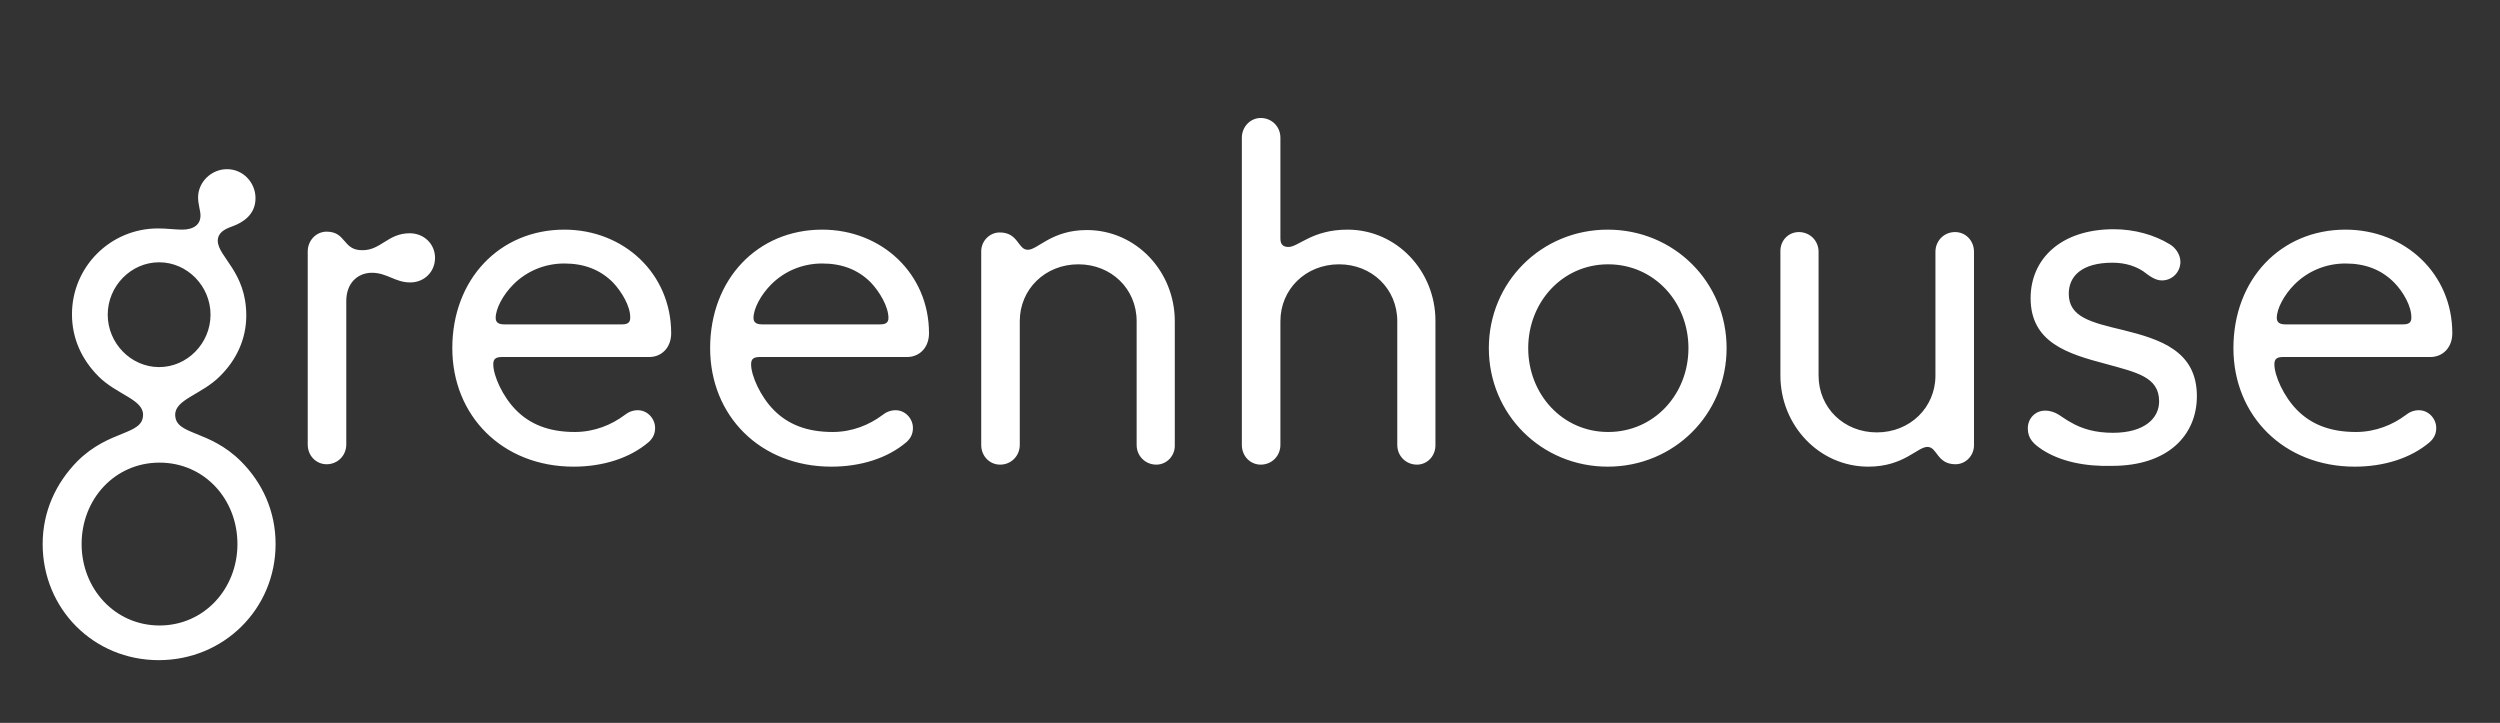 <svg width="166" height="48" viewBox="0 0 166 48" fill="none" xmlns="http://www.w3.org/2000/svg">
<rect x="0" y="0" width="166" height="48" fill="#333333" stroke="none"/>
<path d="M16.353 20.949C16.353 22.528 15.686 23.92 14.593 24.991C13.393 26.195 11.633 26.516 11.633 27.533C11.633 28.925 13.873 28.497 16.006 30.638C17.419 32.057 18.299 33.93 18.299 36.125C18.299 40.434 14.859 43.834 10.539 43.834C6.219 43.834 2.833 40.434 2.833 36.125C2.833 33.957 3.713 32.084 5.126 30.638C7.259 28.497 9.499 28.925 9.499 27.533C9.499 26.516 7.739 26.195 6.539 24.991C5.446 23.893 4.779 22.501 4.779 20.869C4.779 17.71 7.339 15.168 10.486 15.168C11.099 15.168 11.633 15.248 12.086 15.248C12.913 15.248 13.313 14.873 13.313 14.311C13.313 13.99 13.153 13.562 13.153 13.107C13.153 12.089 14.033 11.233 15.073 11.233C16.139 11.233 16.966 12.116 16.966 13.16C16.966 14.284 16.086 14.793 15.419 15.034C14.886 15.221 14.459 15.462 14.459 15.997C14.486 17.068 16.353 18.058 16.353 20.949ZM15.766 36.125C15.766 33.127 13.553 30.718 10.593 30.718C7.633 30.718 5.419 33.127 5.419 36.125C5.419 39.096 7.633 41.532 10.593 41.532C13.553 41.532 15.766 39.096 15.766 36.125ZM13.979 20.895C13.979 18.995 12.433 17.416 10.566 17.416C8.699 17.416 7.153 18.995 7.153 20.895C7.153 22.796 8.699 24.375 10.566 24.375C12.433 24.375 13.979 22.796 13.979 20.895ZM27.206 15.489C28.166 15.489 28.886 16.211 28.886 17.122C28.886 18.032 28.193 18.754 27.233 18.754C26.246 18.754 25.686 18.112 24.699 18.112C23.739 18.112 22.993 18.808 22.993 19.985V29.514C22.993 30.237 22.433 30.826 21.686 30.826C20.993 30.826 20.433 30.264 20.433 29.514V16.693C20.433 15.97 20.993 15.382 21.686 15.382C22.993 15.382 22.753 16.613 24.033 16.613C25.286 16.64 25.739 15.489 27.206 15.489ZM30.033 23.117C30.033 18.54 33.179 15.248 37.473 15.248C41.419 15.248 44.566 18.165 44.566 22.127C44.566 23.064 43.953 23.706 43.099 23.706H33.313C32.886 23.706 32.753 23.866 32.753 24.188C32.753 24.937 33.366 26.329 34.273 27.239C35.179 28.149 36.406 28.684 38.166 28.684C39.473 28.684 40.619 28.203 41.473 27.56C41.739 27.346 42.033 27.239 42.353 27.239C42.993 27.239 43.499 27.801 43.499 28.417C43.499 28.791 43.366 29.086 43.073 29.353C41.819 30.424 40.033 30.986 38.086 30.986C33.366 30.986 30.033 27.614 30.033 23.117ZM40.699 18.754C39.846 17.898 38.779 17.496 37.473 17.496C36.166 17.496 34.966 18.005 34.086 18.888C33.393 19.584 32.913 20.494 32.913 21.11C32.913 21.404 33.099 21.538 33.473 21.538H41.313C41.686 21.538 41.846 21.404 41.846 21.11C41.873 20.36 41.286 19.37 40.699 18.754ZM47.153 23.117C47.153 18.54 50.299 15.248 54.593 15.248C58.539 15.248 61.686 18.165 61.686 22.127C61.686 23.064 61.073 23.706 60.219 23.706H50.433C50.006 23.706 49.873 23.866 49.873 24.188C49.873 24.937 50.486 26.329 51.393 27.239C52.299 28.149 53.526 28.684 55.286 28.684C56.593 28.684 57.739 28.203 58.593 27.56C58.859 27.346 59.153 27.239 59.473 27.239C60.113 27.239 60.619 27.801 60.619 28.417C60.619 28.791 60.486 29.086 60.193 29.353C58.939 30.424 57.153 30.986 55.206 30.986C50.486 30.986 47.153 27.614 47.153 23.117ZM57.819 18.754C56.966 17.898 55.899 17.496 54.593 17.496C53.286 17.496 52.086 18.005 51.206 18.888C50.513 19.584 50.033 20.494 50.033 21.11C50.033 21.404 50.219 21.538 50.593 21.538H58.459C58.833 21.538 58.993 21.404 58.993 21.11C58.993 20.36 58.406 19.37 57.819 18.754ZM76.779 30.852C76.059 30.852 75.473 30.29 75.473 29.541V21.324C75.473 19.182 73.793 17.55 71.606 17.55C69.393 17.55 67.713 19.209 67.713 21.324V29.541C67.713 30.264 67.153 30.852 66.406 30.852C65.713 30.852 65.153 30.29 65.153 29.541V16.693C65.153 15.997 65.713 15.435 66.379 15.435C67.633 15.435 67.579 16.586 68.246 16.586C68.913 16.586 69.819 15.275 72.166 15.275C75.446 15.275 78.006 18.032 78.006 21.324V29.541C78.033 30.264 77.473 30.852 76.779 30.852ZM94.086 30.852C93.366 30.852 92.779 30.29 92.779 29.541V21.324C92.779 19.182 91.099 17.55 88.913 17.55C86.699 17.55 85.019 19.209 85.019 21.324V29.541C85.019 30.264 84.459 30.852 83.713 30.852C83.019 30.852 82.459 30.29 82.459 29.541V9.145C82.459 8.423 83.019 7.834 83.713 7.834C84.433 7.834 85.019 8.396 85.019 9.145V15.837C85.019 16.211 85.179 16.399 85.553 16.399C86.219 16.399 87.126 15.248 89.473 15.248C92.753 15.248 95.313 18.005 95.313 21.297V29.514C95.339 30.264 94.779 30.852 94.086 30.852ZM98.859 23.117C98.859 18.727 102.353 15.248 106.753 15.248C111.153 15.248 114.646 18.727 114.646 23.117C114.646 27.507 111.153 30.986 106.753 30.986C102.353 30.986 98.859 27.507 98.859 23.117ZM112.113 23.117C112.113 20.066 109.846 17.55 106.779 17.55C103.739 17.55 101.473 20.066 101.473 23.117C101.473 26.168 103.739 28.684 106.779 28.684C109.846 28.684 112.113 26.168 112.113 23.117ZM119.446 15.409C120.166 15.409 120.753 15.97 120.753 16.72V24.937C120.753 27.078 122.433 28.711 124.619 28.711C126.833 28.711 128.513 27.052 128.513 24.937V16.72C128.513 15.997 129.073 15.409 129.819 15.409C130.513 15.409 131.073 15.97 131.073 16.72V29.568C131.073 30.264 130.513 30.826 129.846 30.826C128.593 30.826 128.646 29.675 127.979 29.675C127.313 29.675 126.406 30.986 124.059 30.986C120.779 30.986 118.219 28.229 118.219 24.937V16.72C118.193 15.97 118.753 15.409 119.446 15.409ZM135.606 29.862C135.046 29.487 134.646 29.139 134.646 28.443C134.646 27.774 135.153 27.266 135.793 27.266C136.539 27.266 136.886 27.721 137.499 28.042C138.273 28.497 139.179 28.738 140.299 28.738C142.353 28.738 143.366 27.801 143.366 26.65C143.366 25.017 141.846 24.723 139.819 24.161C137.286 23.492 134.833 22.742 134.833 19.798C134.833 17.202 136.833 15.221 140.353 15.221C141.739 15.221 143.046 15.596 144.059 16.211C144.433 16.426 144.779 16.881 144.779 17.389C144.779 18.058 144.246 18.62 143.553 18.62C143.099 18.62 142.726 18.326 142.299 18.005C141.846 17.71 141.179 17.443 140.273 17.443C138.246 17.443 137.366 18.326 137.366 19.504C137.366 21.056 138.833 21.404 140.966 21.913C143.446 22.528 145.873 23.304 145.873 26.302C145.873 28.898 143.953 30.933 140.246 30.933C138.433 30.986 136.806 30.638 135.606 29.862ZM148.299 23.117C148.299 18.54 151.446 15.248 155.739 15.248C159.686 15.248 162.833 18.165 162.833 22.127C162.833 23.064 162.219 23.706 161.366 23.706H151.579C151.153 23.706 151.019 23.866 151.019 24.188C151.019 24.937 151.633 26.329 152.539 27.239C153.446 28.149 154.673 28.684 156.433 28.684C157.739 28.684 158.886 28.203 159.739 27.56C160.006 27.346 160.299 27.239 160.619 27.239C161.259 27.239 161.766 27.801 161.766 28.417C161.766 28.791 161.633 29.086 161.339 29.353C160.086 30.424 158.299 30.986 156.353 30.986C151.659 30.986 148.299 27.614 148.299 23.117ZM158.966 18.754C158.113 17.898 157.046 17.496 155.739 17.496C154.433 17.496 153.233 18.005 152.353 18.888C151.659 19.584 151.179 20.494 151.179 21.11C151.179 21.404 151.366 21.538 151.739 21.538H159.579C159.953 21.538 160.113 21.404 160.113 21.11C160.139 20.36 159.579 19.37 158.966 18.754Z" fill="white"/>
</svg>
